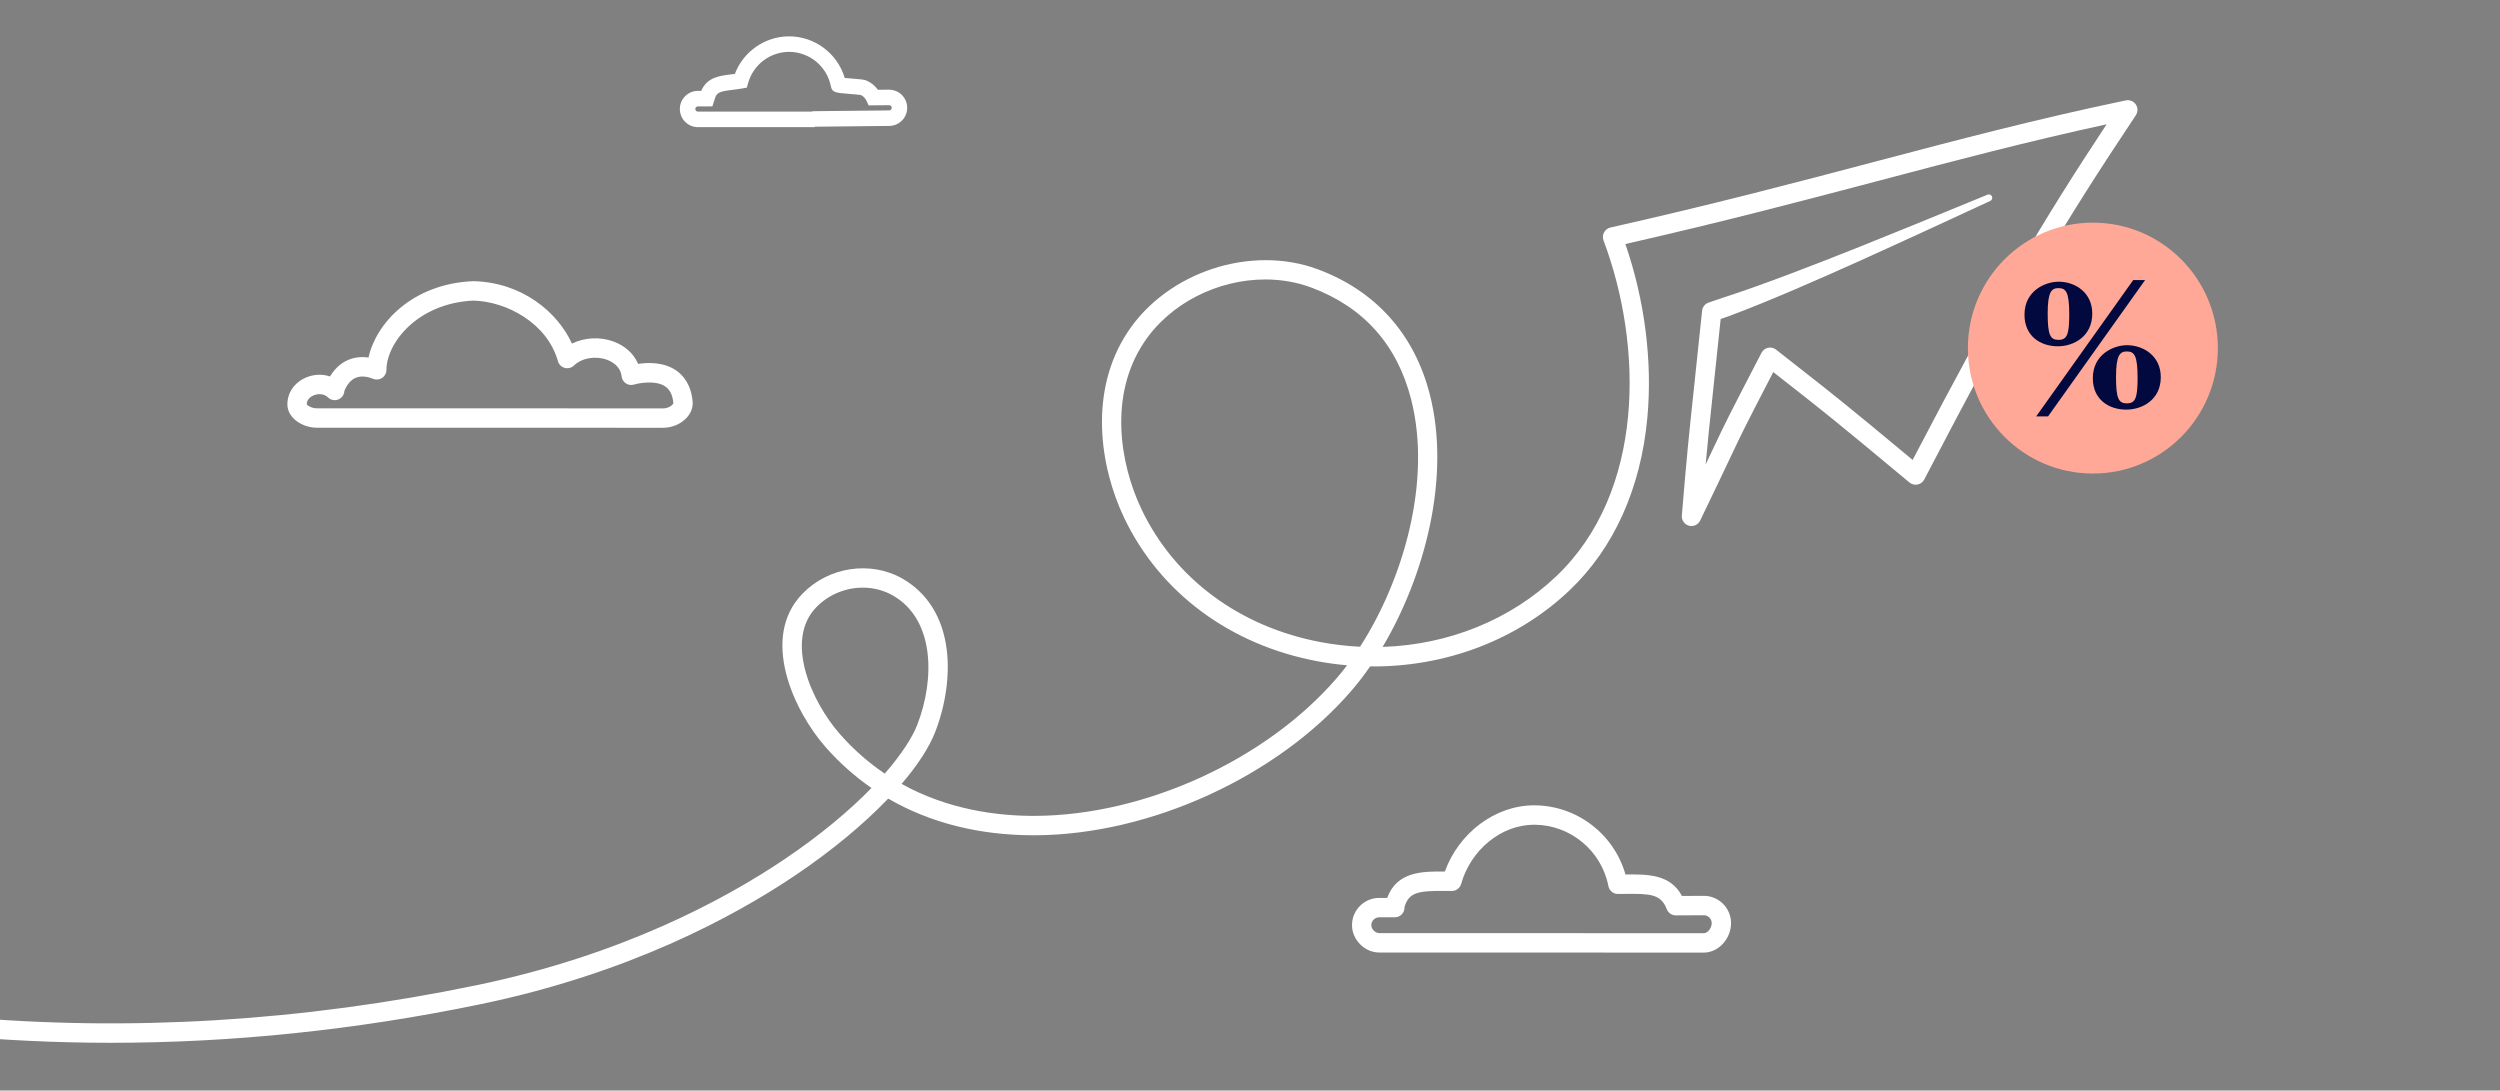 <?xml version="1.0" encoding="UTF-8"?> <svg xmlns="http://www.w3.org/2000/svg" width="337" height="147" viewBox="0 0 337 147" fill="none"><rect x="0" y="0" width="337" height="147" fill="#808080" stroke="none"/><path fill-rule="evenodd" clip-rule="evenodd" d="M-73.681 122.935C-44.996 134.68 -15.329 140.569 14.97 140.568C31.402 140.568 48.023 138.836 64.77 135.367C84.632 131.253 98.813 123.645 107.212 117.987C112.118 114.682 116.421 111.103 119.729 107.651C125.343 110.909 131.968 112.595 139.333 112.595C139.419 112.595 139.505 112.595 139.591 112.595C155.069 112.512 172.18 104.684 182.168 93.114C183.031 92.115 183.876 91.016 184.692 89.834C194.79 89.949 204.525 86.307 211.623 79.531C217.566 73.858 221.175 65.837 222.061 56.334C222.769 48.739 221.718 40.474 219.099 32.894C232.322 29.889 243.042 27.06 253.42 24.32L253.439 24.315C263.636 21.624 273.317 19.068 283.972 16.756C275.192 30.047 269.37 39.887 257.823 61.999C248.868 54.541 246.975 53.058 242.66 49.679L242.657 49.677C241.722 48.945 240.672 48.122 239.41 47.129C239.105 46.89 238.71 46.798 238.332 46.88C237.954 46.963 237.631 47.209 237.453 47.554C232.872 56.373 232.604 56.939 230.884 60.572L230.866 60.611C230.592 61.19 230.284 61.839 229.92 62.605C230.216 59.367 230.461 57.057 230.916 52.777L230.946 52.49C231.2 50.096 231.519 47.089 231.946 42.998C232.281 42.885 232.616 42.771 232.953 42.655C232.98 42.645 233.007 42.635 233.034 42.624C236.05 41.498 239.002 40.274 241.938 39.02C244.9 37.753 247.841 36.449 250.774 35.129C256.005 32.773 261.207 30.363 266.407 27.954C267.035 27.663 267.664 27.371 268.293 27.08C268.513 26.978 268.617 26.717 268.524 26.489C268.429 26.254 268.161 26.142 267.928 26.238C267.282 26.504 266.636 26.769 265.99 27.035C260.694 29.211 255.401 31.386 250.089 33.502C247.109 34.689 244.123 35.858 241.127 36.987C238.132 38.113 235.124 39.206 232.105 40.182L232.094 40.186C232.077 40.191 232.061 40.197 232.045 40.203C232.039 40.205 232.034 40.207 232.028 40.209C231.459 40.405 230.892 40.597 230.328 40.785C229.842 40.947 229.496 41.379 229.443 41.89C228.959 46.537 228.608 49.843 228.333 52.428L228.331 52.447C227.607 59.267 227.411 61.109 226.712 69.492C226.659 70.12 227.06 70.696 227.665 70.862C228.271 71.029 228.907 70.739 229.181 70.172C231.242 65.906 232.376 63.512 233.203 61.766L233.232 61.704L233.236 61.696C234.88 58.225 235.174 57.604 239.038 50.157C239.779 50.739 240.444 51.259 241.058 51.74C245.542 55.252 247.398 56.706 257.399 65.042C257.701 65.294 258.101 65.395 258.486 65.318C258.872 65.24 259.202 64.992 259.384 64.642C272.152 40.132 277.957 30.469 287.909 15.539C288.203 15.098 288.202 14.522 287.906 14.081C287.611 13.641 287.08 13.425 286.562 13.532C274.582 16.031 263.981 18.829 252.758 21.792L252.737 21.797C242.013 24.628 230.922 27.555 217.087 30.669C216.719 30.752 216.405 30.991 216.226 31.324C216.047 31.657 216.02 32.051 216.153 32.406C221.549 46.763 221.686 66.317 209.829 77.636C203.609 83.573 195.219 86.924 186.376 87.204C191.983 77.771 195.607 64.449 192.748 53.206C190.68 45.071 185.473 39.232 177.69 36.319C168.671 32.943 157.399 36.636 152.031 44.727C146.692 52.773 148.274 62.952 151.534 69.795C156.355 79.915 165.876 86.968 177.655 89.146C178.966 89.389 180.28 89.567 181.59 89.681C181.134 90.284 180.67 90.858 180.201 91.402C170.675 102.436 154.349 109.902 139.577 109.98C134.432 110.01 127.79 109.141 121.532 105.669C123.681 103.167 125.247 100.775 126.071 98.658C127.48 95.038 128.045 91.005 127.622 87.592C127.084 83.245 125.021 79.93 121.657 78.003C117.362 75.545 111.687 76.401 108.164 80.039C102.405 85.987 107.03 95.88 111.299 100.719C113.156 102.825 115.222 104.662 117.475 106.221C114.606 109.169 110.739 112.463 105.761 115.816C97.555 121.344 83.692 128.778 64.244 132.807C17.131 142.565 -28.942 138.43 -72.698 120.515C-108.333 105.924 -142.093 82.071 -170.327 51.535C-170.817 51.005 -171.641 50.975 -172.167 51.466C-172.694 51.957 -172.725 52.784 -172.236 53.313C-143.745 84.127 -109.665 108.201 -73.681 122.935ZM154.198 46.176C157.741 40.836 164.201 37.671 170.556 37.671C172.68 37.671 174.793 38.024 176.78 38.768C183.827 41.406 188.351 46.481 190.225 53.852C193.045 64.945 189.1 78.239 183.336 87.18C181.605 87.097 179.864 86.897 178.127 86.575C167.177 84.55 158.341 78.023 153.883 68.667C150.932 62.472 149.464 53.31 154.198 46.176ZM110.031 81.861C111.709 80.129 114.014 79.214 116.305 79.214C117.714 79.214 119.118 79.56 120.367 80.275C126.021 83.512 126.03 91.58 123.646 97.706C123 99.363 121.574 101.636 119.266 104.281C117.166 102.868 115.136 101.125 113.249 98.986C109.33 94.543 105.741 86.292 110.031 81.861Z" fill="white"></path><path fill-rule="evenodd" clip-rule="evenodd" d="M94.078 14.341C93.884 14.341 93.727 14.5 93.727 14.694C93.727 14.888 93.884 15.047 94.078 15.047H109.507L109.512 14.991L119.856 14.884C119.983 14.883 120.065 14.817 120.104 14.778C120.141 14.739 120.205 14.655 120.204 14.528C120.203 14.4 120.137 14.317 120.098 14.279C120.059 14.241 119.979 14.182 119.849 14.179L117.093 14.207L116.81 13.595C116.642 13.232 116.361 12.947 116.035 12.806C115.787 12.759 114.943 12.693 114.43 12.653C112.645 12.512 112.166 12.474 112.005 11.642C111.481 8.948 109.112 6.991 106.372 6.991C103.815 6.991 101.544 8.715 100.849 11.184L100.671 11.815L100.028 11.929C99.57 12.011 99.128 12.064 98.737 12.112C96.983 12.326 96.583 12.46 96.333 13.392L96.032 14.338L94.078 14.341ZM109.812 17.138H94.078C92.736 17.138 91.643 16.042 91.643 14.694C91.643 13.346 92.736 12.25 94.078 12.25H94.525C95.299 10.425 96.984 10.219 98.486 10.036C98.672 10.013 98.863 9.99 99.059 9.963C100.201 6.951 103.117 4.9 106.372 4.9C109.853 4.9 112.895 7.218 113.871 10.509C114.103 10.529 114.367 10.55 114.592 10.567C116.029 10.68 116.459 10.727 116.747 10.839C117.377 11.085 117.935 11.531 118.343 12.102L119.827 12.087C120.455 12.091 121.092 12.328 121.556 12.785C122.021 13.242 122.28 13.853 122.287 14.506C122.294 15.159 122.047 15.775 121.592 16.242C121.137 16.708 120.528 16.968 119.878 16.975L109.818 17.08L109.812 17.138Z" fill="white"></path><path fill-rule="evenodd" clip-rule="evenodd" d="M298.965 46.923C298.965 56.263 291.423 63.834 282.119 63.834C272.815 63.834 265.272 56.263 265.272 46.923C265.272 37.584 272.815 30.012 282.119 30.012C291.423 30.012 298.965 37.584 298.965 46.923Z" fill="#FFA898"></path><path fill-rule="evenodd" clip-rule="evenodd" d="M185.917 123.651C185.331 123.651 184.854 124.129 184.854 124.718C184.854 125.293 185.439 125.785 185.917 125.785C187.55 125.785 229.01 125.794 229.694 125.794C230.21 125.784 230.747 125.085 230.74 124.43C230.734 123.845 230.258 123.374 229.677 123.374C229.673 123.374 229.67 123.374 229.666 123.374L225.904 123.393H225.898C225.358 123.393 224.874 123.058 224.681 122.552C223.913 120.53 222.439 120.461 219.176 120.497C218.822 120.502 218.46 120.506 218.09 120.506C217.467 120.506 216.932 120.062 216.813 119.449C215.88 114.653 211.664 111.172 206.79 111.172C202.398 111.172 198.266 114.527 196.963 119.151C196.805 119.714 196.293 120.103 195.71 120.103C195.409 120.103 195.111 120.1 194.817 120.098C191.267 120.068 189.916 120.243 189.326 122.263V122.344C189.326 123.066 188.744 123.651 188.024 123.651H185.917ZM229.701 128.409C229.701 128.409 187.564 128.399 185.917 128.399C183.964 128.399 182.25 126.679 182.25 124.718C182.25 122.688 183.895 121.037 185.917 121.037H186.99C188.317 117.461 191.715 117.454 194.765 117.483C196.658 112.256 201.569 108.558 206.79 108.558C212.541 108.558 217.561 112.419 219.114 117.884C219.125 117.884 219.136 117.884 219.146 117.883C222.095 117.852 225.136 117.816 226.731 120.775L229.646 120.759C229.659 120.759 229.672 120.759 229.684 120.759C231.682 120.759 233.324 122.386 233.344 124.403C233.366 126.517 231.67 128.388 229.715 128.409H229.701Z" fill="white"></path><path fill-rule="evenodd" clip-rule="evenodd" d="M43.085 53.132C42.788 53.132 42.502 53.199 42.271 53.297C42.053 53.389 41.343 53.748 41.343 54.492C41.397 54.629 41.957 55.042 42.727 55.042C44.598 55.042 89.41 55.05 89.41 55.05C90.219 55.044 90.74 54.525 90.771 54.346C90.677 53.273 90.316 52.527 89.669 52.089C88.395 51.225 86.153 51.629 85.468 51.839C85.099 51.953 84.697 51.895 84.374 51.681C84.05 51.468 83.838 51.121 83.794 50.735C83.64 49.36 82.487 48.742 81.814 48.496C80.264 47.93 78.433 48.252 77.362 49.276C77.03 49.591 76.559 49.711 76.12 49.59C75.68 49.469 75.335 49.126 75.21 48.685C73.755 43.53 68.262 40.636 63.815 40.519C56.268 40.867 52.095 46.255 52.095 49.856C52.095 50.29 51.88 50.696 51.522 50.939C51.164 51.183 50.708 51.231 50.307 51.069C49.669 50.812 48.739 50.58 47.924 50.938C47.301 51.212 46.797 51.799 46.423 52.686C46.402 53.191 46.094 53.64 45.627 53.838C45.146 54.042 44.588 53.936 44.213 53.569C43.885 53.249 43.476 53.132 43.085 53.132ZM89.418 57.664C89.185 57.664 44.593 57.657 42.727 57.657C40.801 57.657 38.738 56.385 38.738 54.492C38.738 52.927 39.704 51.547 41.259 50.889C42.326 50.436 43.476 50.402 44.487 50.749C45.1 49.72 45.913 48.968 46.881 48.543C47.732 48.169 48.679 48.055 49.676 48.2C50.652 43.668 55.483 38.265 63.745 37.905C63.773 37.904 63.801 37.904 63.83 37.904C70.3 38.048 75.131 42.016 77.103 46.316C78.778 45.492 80.849 45.362 82.704 46.039C84.277 46.614 85.446 47.695 86.019 49.052C87.363 48.849 89.462 48.793 91.126 49.922C92.034 50.538 93.16 51.77 93.366 54.142C93.431 54.898 93.15 55.664 92.573 56.301C91.807 57.146 90.628 57.656 89.419 57.664H89.418Z" fill="white"></path><path d="M277.481 45.813C276.373 45.813 276.028 45.163 276.028 42.253C276.028 39.319 276.545 38.838 277.481 38.838C278.516 38.838 278.935 39.391 278.935 42.446C278.935 45.115 278.615 45.813 277.481 45.813ZM277.408 46.679C279.55 46.679 282.038 45.332 282.038 42.277C282.038 39.415 279.723 37.972 277.506 37.972C275.683 37.972 272.9 39.199 272.9 42.422C272.9 45.308 275.043 46.679 277.408 46.679ZM274.476 56.131H276.077L289.157 37.756H287.556L274.476 56.131ZM286.694 54.375C285.585 54.375 285.24 53.725 285.24 50.815C285.24 47.881 285.758 47.376 286.694 47.376C287.728 47.376 288.147 47.929 288.147 51.008C288.147 53.677 287.827 54.375 286.694 54.375ZM286.62 55.217C288.763 55.217 291.275 53.894 291.275 50.839C291.275 47.977 288.935 46.534 286.718 46.534C284.896 46.534 282.112 47.761 282.112 50.984C282.112 53.846 284.255 55.217 286.62 55.217Z" fill="#01093F"></path></svg> 